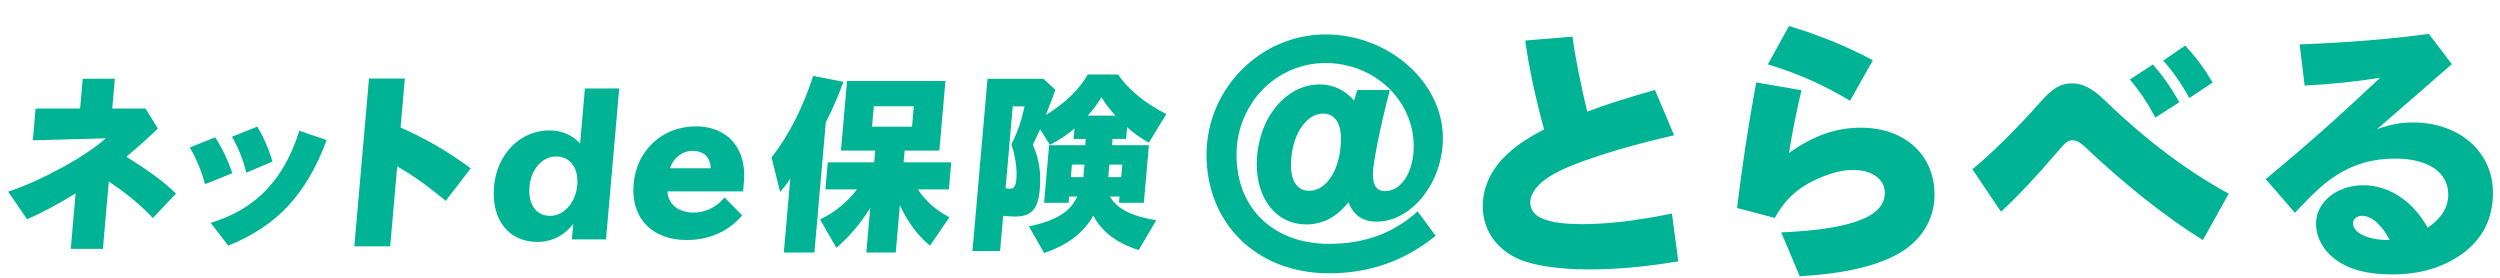 <svg xmlns="http://www.w3.org/2000/svg" viewBox="0 0 864 96"><defs><clipPath id="a"><path fill="none" d="M0 0h864v96H0z"/></clipPath></defs><g clip-path="url(#a)" fill="#00b395"><path d="M43.668 54.167c3.347-2.752 6.898-5.935 10.908-9.741l-4.271-6.909H38.79l.901-10.295H28.583l-.901 10.295H12.306l-.96 10.973 25.188-.678c-6.844 6.232-22.35 14.699-33.717 18.424l6.547 9.55c4.79-2.099 9.971-4.809 16.768-8.94l-1.677 19.169h11.108L37.6 62.738c7.361 4.932 11.899 9.005 15.218 12.643l7.988-8.466c-3.33-3.366-8.178-7.169-17.137-12.747zm27.189 9.5c-1.125-4.233-2.886-8.645-5.262-12.698l8.762-3.517c2.408 3.696 4.28 7.571 5.938 12.4l-9.438 3.815zm1.953 13.354c15.564-4.71 25.365-14.904 30.619-31.835l9.473 3.219c-7.046 18.839-17.094 29.629-34.019 36.485l-6.074-7.869zm12.313-17.349c-1.154-4.65-2.7-8.525-4.963-12.399l8.762-3.518c2.212 3.697 3.895 7.512 5.25 12.102l-9.049 3.815zm54.796-32.525l-1.481 16.934c8.418 3.657 16.797 8.534 24.236 14.089l-8.639 11.243c-6.632-5.486-11.033-8.602-16.771-11.921l-2.418 27.636h-12.395l5.073-57.981h12.395zm74.08 3.427l-4.563 52.156H197.65l.475-5.419c-2.924 3.997-7.393 6.299-12.405 6.299-9.957 0-15.986-7.721-14.984-19.168.983-11.244 9.078-19.372 19.102-19.372 4.268 0 7.795 1.49 10.645 4.538l1.665-19.033h11.854zm-31.005 33.867c-.539 6.164 2.227 10.161 7.172 10.161 4.741 0 8.801-4.606 9.322-10.567.521-5.96-2.38-9.957-7.324-9.957-4.741 0-8.648 4.403-9.17 10.364zm47.675 1.709c.162 4.335 3.762 7.315 8.978 7.315 4.199 0 7.949-1.829 10.753-5.215l6.098 6.164c-4.685 5.554-11.381 8.534-19.17 8.534-12.057 0-19.38-7.653-18.354-19.371 1.02-11.651 9.938-19.914 21.588-19.914 10.905 0 17.546 7.721 16.55 19.101l-.296 3.387H230.67zm14.923-7.992c-.013-3.726-2.386-6.028-6.246-6.028-3.522 0-6.723 2.506-7.775 6.028h14.021zm27.531 3.572c-1.085 1.559-2.396 3.387-3.52 4.606l-2.953-11.921c5.868-7.451 10.859-17.273 14.387-28.178l10.457 2.032c-1.775 4.81-3.822 9.618-6.104 14.021l-3.935 44.975h-10.566l2.234-25.536zM326.739 28l-2.104 24.045h-11.989l-.355 4.063h16.459l-.817 9.348h-10.701c2.562 3.996 6.213 7.18 10.876 9.618l-6.685 9.821c-4.057-3.183-7.935-8.399-10.424-14.02l-1.434 16.391h-10.16l1.352-15.444c-3.087 5.081-7.251 10.092-11.709 13.819l-5.643-9.822c4.87-2.235 9.389-5.893 12.761-10.363h-10.905l.817-9.348h16.053l.355-4.063h-11.854L292.736 28h34.003zM301.38 43.781h13.818l.616-7.044h-13.818l-.616 7.044zm63.351-12.766c-.732 2.167-1.342 3.726-3.002 7.992l-.269.746c6.587-4.064 11.467-8.738 14.502-14.021h10.432c3.54 5.216 9.48 10.093 16.685 13.683l-6.014 9.889c-2.714-1.491-5.393-3.387-7.523-5.351l-.356 4.063h-4.674l-.189 2.167h12.734l-1.742 19.914h-8.603l.189-2.167h-3.318c2.601 4.335 7.271 6.706 16.013 8.196l-6.048 10.295c-7.515-2.37-12.793-6.3-15.688-11.921-3.366 5.961-8.741 10.093-16.981 12.938l-5.29-9.212c9.169-1.83 14.538-5.148 16.682-10.296h-2.776l-.189 2.167h-8.467l1.742-19.914h12.463l.189-2.167h-4.199l.314-3.59c-2.561 2.167-5.153 3.928-8.485 5.622l-3.392-5.351c-.752 1.625-1.089 2.371-2.329 4.944l-.172.407c2.197 5.08 2.885 9.619 2.369 15.511-.587 6.706-2.912 9.28-8.467 9.28-1.151 0-2.636-.068-4.175-.271L345.63 86.76h-9.551l5.21-59.538h19.305l4.138 3.793zm-17.205 34.07l1.207.135c1.541.203 2.307-.812 2.52-3.251.309-3.522-.372-8.128-1.716-12.125 2.117-4.064 3.482-8.06 4.53-13.072h-4.063l-2.478 28.313zm22.555-3.861h4.335l.379-4.335h-4.334l-.38 4.335zm15.408-21.268c-2.103-2.303-3.735-4.539-4.795-6.367-1.5 2.438-2.879 4.267-4.756 6.367h9.551zm-2.472 21.268h4.471l.379-4.335h-4.471l-.379 4.335zm97.308-30.128c-3.455 13.343-5.855 25.342-5.855 29.182s1.344 5.76 4.224 5.76c5.664 0 9.888-6.624 9.888-15.551 0-15.839-13.631-28.702-30.43-28.702-17.183 0-30.814 14.111-30.814 31.774 0 18.431 12.768 30.718 31.966 30.718 12.287 0 22.271-3.647 30.622-11.231l6.239 8.447c-10.847 8.735-22.942 12.959-36.861 12.959-24.766 0-42.333-16.99-42.333-40.989 0-22.75 18.623-41.565 41.182-41.565 21.79 0 40.509 16.511 40.509 35.806 0 15.358-10.751 28.894-22.942 28.894-4.703 0-7.968-2.208-9.695-6.719-4.128 5.184-8.831 7.679-14.687 7.679-9.983 0-16.991-8.543-16.991-20.734 0-15.359 9.695-27.646 21.79-27.646 4.608 0 8.832 2.016 11.808 5.567l1.152-3.647h11.23zM446.152 57.11c0 5.567 2.304 8.831 6.335 8.831 6.144 0 10.943-7.775 10.943-17.951 0-5.567-2.208-8.735-6.144-8.735-6.144 0-11.135 7.968-11.135 17.855zm133.867 33.214c-11.615 1.92-21.215 2.783-30.813 2.783-10.271 0-18.719-1.248-24.095-3.456-7.967-3.455-12.671-10.175-12.671-18.43 0-5.952 2.496-11.807 7.104-16.607 3.456-3.552 7.296-6.335 14.111-9.887-2.88-10.271-5.376-21.982-6.528-30.718l16.319-1.344c.864 6.624 2.688 15.743 5.088 25.918 6.911-2.592 14.207-4.896 23.422-7.487l6.624 15.647c-19.679 4.511-36.094 9.887-42.813 14.111-4.415 2.688-6.911 6.047-6.911 9.119 0 5.088 5.76 7.488 17.95 7.488 8.832 0 18.527-1.152 31.006-3.648l2.208 16.511zm20.299-18.451c1.728-14.015 3.84-28.318 6.624-43.389l15.646 2.688c-1.536 6.432-3.264 14.975-4.319 21.695 8.543-6.048 16.223-8.736 24.861-8.736 15.167 0 25.438 9.408 25.438 23.135 0 8.927-4.896 16.511-13.438 20.927-7.872 4.127-18.623 6.431-33.118 7.295l-6.432-15.167c24.383-1.056 35.806-5.472 35.806-13.631 0-4.8-4.416-7.967-11.039-7.967-3.84 0-8.64 1.344-13.439 3.647-6.239 3.072-10.175 6.815-13.535 12.959l-13.055-3.456zm39.069-37.053c-8.928-5.375-17.951-9.407-28.414-12.575l7.296-13.247c10.079 2.976 19.774 6.912 28.989 11.807l-7.871 14.015zm121.937 48.137c-12.095-7.392-27.069-19.199-40.604-32.062-1.729-1.632-3.072-2.4-4.32-2.4-1.728 0-2.399.48-5.663 4.32-7.296 8.543-13.439 15.071-19.199 20.35l-9.887-14.687c6.432-5.184 15.743-14.399 23.519-23.23 4.127-4.704 7.007-6.432 10.847-6.432 3.936 0 7.199 1.728 11.999 6.432 13.728 13.247 28.223 24.094 42.237 31.678l-8.928 16.031zM744.91 40.624c-2.784-5.184-5.568-9.311-8.832-13.151l7.968-5.184c3.647 4.224 6.432 8.159 9.119 13.055l-8.255 5.28zm11.711-6.72c-2.592-4.8-5.472-8.928-9.023-12.959l7.583-5.184c3.648 3.84 6.432 7.583 9.504 12.767l-8.063 5.376zm64.917 10.727c4.512-1.632 8.063-2.304 12.479-2.304 15.935 0 27.55 10.175 27.55 24.286 0 9.215-3.84 16.511-11.327 21.599-6.527 4.416-14.207 6.624-23.518 6.624-10.368 0-17.567-2.496-22.271-7.584-2.592-2.88-4.032-6.336-4.032-9.983 0-7.391 7.199-13.247 16.319-13.247 8.927 0 17.183 5.472 22.271 14.688 4.799-3.264 7.103-7.104 7.103-11.52 0-7.679-7.007-12.383-18.334-12.383-7.775 0-14.495 1.92-20.734 6.048-3.937 2.592-6.912 5.28-13.919 12.671l-10.08-11.615c13.919-11.519 25.055-21.406 39.55-35.037-7.775 1.248-16.415 2.208-26.11 2.688l-1.728-14.207c17.086-.672 32.35-1.919 44.637-3.647l7.967 10.463-25.822 22.462zm4.32 38.302c-2.688-5.184-6.239-8.352-9.504-8.352-1.823 0-3.167 1.152-3.167 2.592 0 3.264 5.184 5.76 11.902 5.76h.769z"/></g></svg>